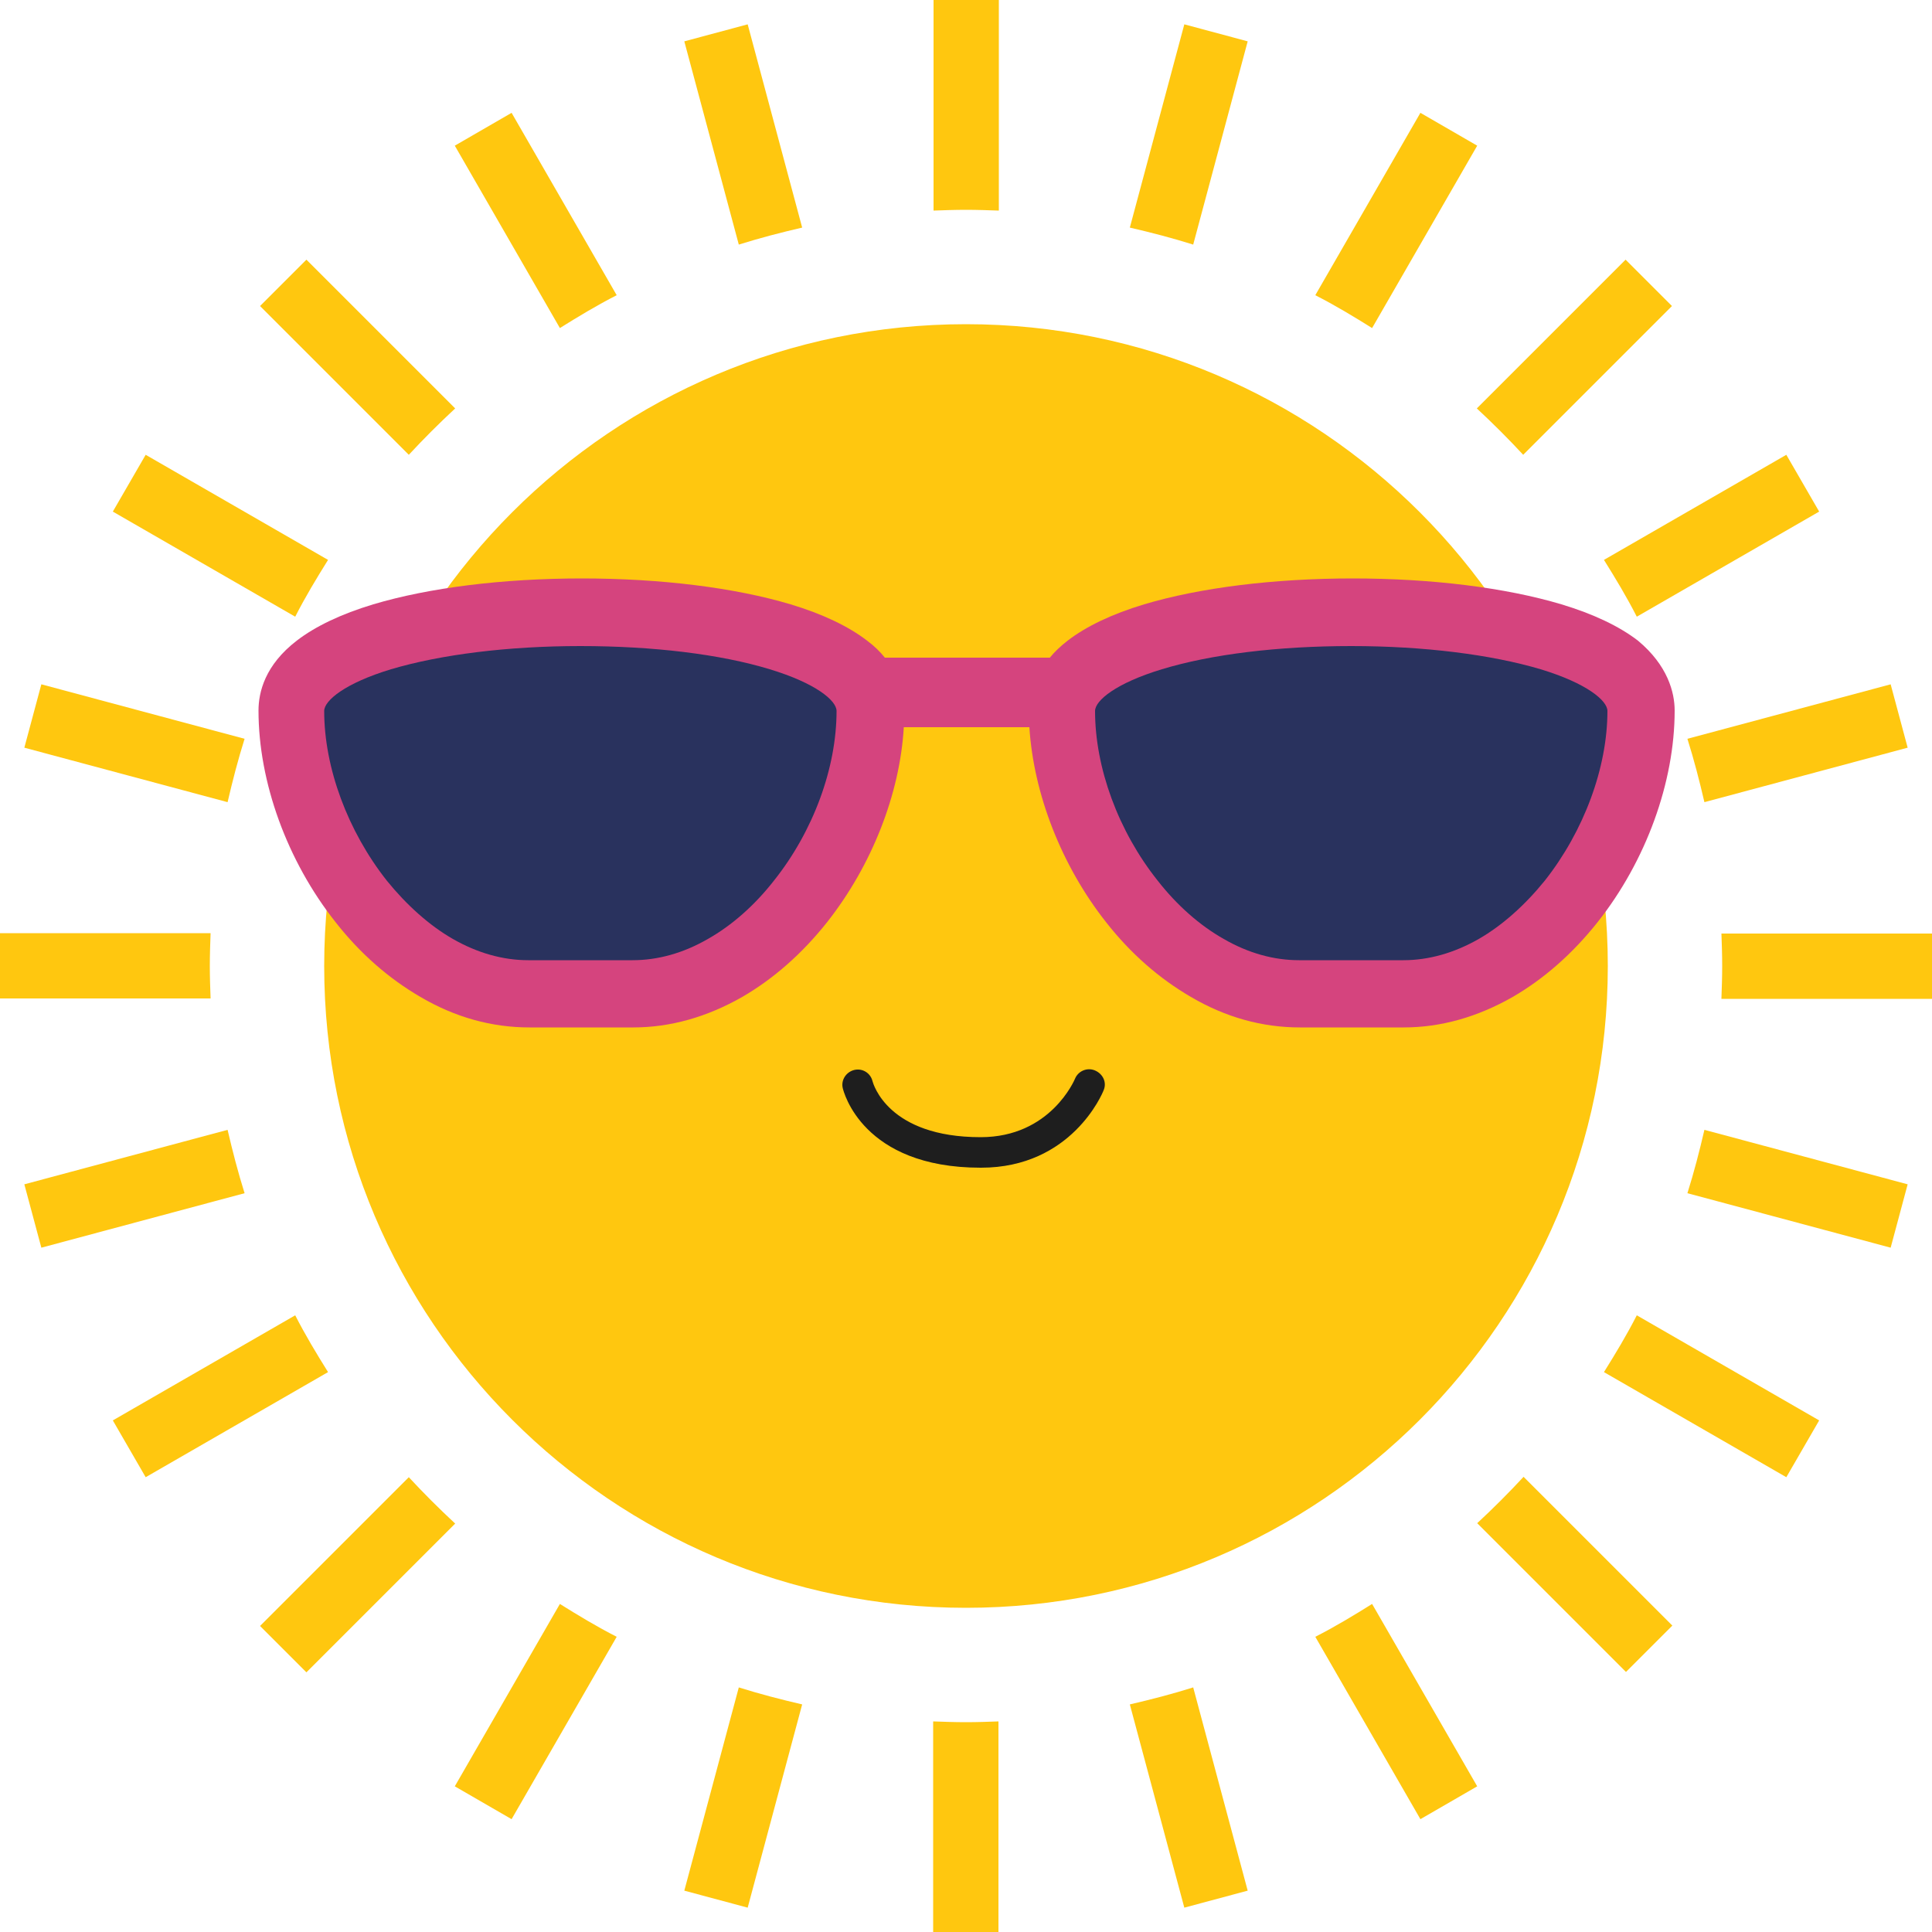 <?xml version="1.0" encoding="UTF-8"?>
<!DOCTYPE svg PUBLIC '-//W3C//DTD SVG 1.0//EN'
          'http://www.w3.org/TR/2001/REC-SVG-20010904/DTD/svg10.dtd'>
<svg data-name="Layer 2" height="500.0" preserveAspectRatio="xMidYMid meet" version="1.0" viewBox="0.0 0.0 500.0 500.0" width="500.0" xmlns="http://www.w3.org/2000/svg" xmlns:xlink="http://www.w3.org/1999/xlink" zoomAndPan="magnify"
><g data-name="Layer 1"
  ><g
    ><g id="change1_1"
      ><path d="m105.8,117.7l-38.5-38.5,12-12,38.5,38.5c-4.2,3.9-8.2,7.9-12,12Zm-20.9,27.2l-47.2-27.2-8.5,14.7,47.2,27.2c2.6-5.1,5.5-9.9,8.5-14.7Zm74.7-68.5l-27.2-47.2-14.7,8.5,27.2,47.2c4.8-3,9.6-5.9,14.7-8.5ZM54.3,250c0-2.8.1-5.7.2-8.5H0v16.9h54.5c-.1-2.7-.2-5.6-.2-8.4ZM207.6,58.9l-14.1-52.6-16.4,4.4,14.1,52.6c5.4-1.7,10.8-3.1,16.4-4.4ZM63.3,191.2l-52.6-14.1-4.4,16.4,52.6,14.1c1.3-5.6,2.7-11,4.4-16.4Zm360.3-31.6l47.2-27.2-8.5-14.7-47.2,27.2c3,4.8,5.9,9.6,8.5,14.7Zm-29.4-41.9l38.5-38.5-12-12-38.5,38.5c4.2,3.9,8.2,7.9,12,12Zm-144.2-63.4c2.8,0,5.7.1,8.5.2V0h-16.9v54.5c2.7-.1,5.6-.2,8.4-.2Zm105.1,30.6l27.2-47.2-14.7-8.5-27.2,47.2c5.1,2.6,9.9,5.5,14.7,8.5Zm-46.3-21.6l14.1-52.6-16.4-4.4-14.1,52.6c5.6,1.3,11,2.7,16.4,4.4Zm132.3,144.3l52.6-14.1-4.4-16.4-52.6,14.1c1.7,5.4,3.1,10.8,4.4,16.4ZM58.9,292.4l-52.6,14.1,4.4,16.4,52.6-14.1c-1.7-5.4-3.1-10.8-4.4-16.4Zm233.5,148.7l14.1,52.6,16.4-4.4-14.1-52.6c-5.4,1.7-10.8,3.1-16.4,4.4Zm48-17.5l27.2,47.2,14.7-8.5-27.2-47.2c-4.8,3-9.6,5.9-14.7,8.5Zm41.9-29.4l38.5,38.5,12-12-38.5-38.5c-3.9,4.2-7.9,8.2-12,12Zm63.2-152.7c.1,2.8.2,5.6.2,8.5,0,2.8-.1,5.7-.2,8.5h54.5v-16.9h-54.5v-.1Zm-8.8,67.3l52.6,14.1,4.4-16.4-52.6-14.1c-1.3,5.6-2.7,11-4.4,16.4Zm-21.6,46.3l47.2,27.2,8.5-14.7-47.2-27.2c-2.6,5.1-5.5,9.9-8.5,14.7Zm-309.3,27.2l-38.5,38.5,12,12,38.5-38.5c-4.2-3.9-8.2-7.9-12-12Zm-29.4-41.9l-47.2,27.2,8.5,14.7,47.2-27.2c-3-4.8-5.9-9.6-8.5-14.7Zm114.8,96.3l-14.1,52.6,16.4,4.4,14.1-52.6c-5.6-1.3-11-2.7-16.4-4.4Zm-46.3-21.6l-27.2,47.2,14.7,8.5,27.2-47.2c-5.1-2.6-9.9-5.5-14.7-8.5Zm105.1,30.6c-2.8,0-5.7-.1-8.5-.2v54.5h16.9v-54.5c-2.7.1-5.6.2-8.4.2Zm0-361.8c-91.7,0-166.1,74.4-166.1,166.1s74.4,166.1,166.1,166.1,166.1-74.4,166.1-166.1-74.4-166.1-166.1-166.1Z" fill="#ffc70f"
      /></g
      ><g id="change2_1"
      ><path d="m285.6,282.2c-.3.8-8.3,20-31.7,20h-.1c-30.7,0-35.5-19.8-35.7-20.6-.5-2.1.9-4.2,3-4.7s4.2.8,4.7,2.9c.2.7,4,14.5,28,14.5h0c18.1,0,24.3-14.9,24.4-15.1.8-2,3.1-3,5.1-2.2,2.2.9,3.2,3.2,2.3,5.2Z" fill="#1e1e1e"
      /></g
      ><g id="change3_1"
      ><path d="m433.4,183.9c0,18.5-7.4,38.9-19.9,54.7-6.5,8.2-13.9,14.7-22,19.4-9.1,5.2-18.6,7.9-28.2,7.9h-26.9c-9.7,0-19.2-2.6-28.2-7.9-8.1-4.7-15.6-11.2-22-19.4-11.5-14.6-18.7-33.1-19.8-50.4h-32.5c-1,17.3-8.3,35.8-19.8,50.4-6.5,8.2-13.9,14.7-22,19.4-9.1,5.2-18.6,7.9-28.2,7.9h-26.9c-9.7,0-19.2-2.6-28.2-7.9-8.1-4.7-15.6-11.2-22-19.4-12.5-15.8-19.9-36.2-19.9-54.7,0-4.8,1.7-11.8,9.9-18.1,4.8-3.7,11.5-6.9,19.8-9.4,14.4-4.3,33.5-6.7,54-6.7s39.6,2.4,54,6.7c8.3,2.5,15,5.7,19.8,9.4,1.9,1.4,3.4,2.9,4.6,4.4h42.7c1.2-1.5,2.8-3,4.6-4.4,4.8-3.7,11.5-6.9,19.8-9.4,14.4-4.3,33.5-6.7,54-6.7s39.6,2.4,54,6.7c8.3,2.5,15,5.7,19.8,9.4,7.7,6.4,9.5,13.4,9.5,18.1Z" fill="#d5447e"
      /></g
      ><g id="change4_1"
      ><path d="m136.7,248.5c-6.6,0-13.2-1.9-19.5-5.5-6.1-3.5-12-8.8-17.1-15.1-10.1-12.8-16.2-29.2-16.2-43.9,0-2.7,5.4-7.2,17.3-10.8,12.8-3.8,30.2-6,49-6s36.2,2.1,49,6c11.9,3.6,17.3,8.1,17.3,10.8,0,14.7-6,31.1-16.2,43.9-5,6.4-10.9,11.6-17.1,15.1-6.4,3.7-13,5.5-19.5,5.5h-27Zm226.5,0c6.6,0,13.2-1.9,19.5-5.5,6.1-3.5,12-8.8,17.1-15.1,10.1-12.8,16.2-29.2,16.2-43.9,0-2.7-5.4-7.2-17.3-10.8-12.8-3.8-30.2-6-49-6s-36.2,2.1-49,6c-11.9,3.6-17.3,8.1-17.3,10.8,0,14.7,6,31.1,16.2,43.9,5,6.4,10.9,11.6,17.1,15.1,6.4,3.7,13,5.5,19.5,5.5h27Z" fill="#29325e"
      /></g
    ></g
  ></g
></svg
>
